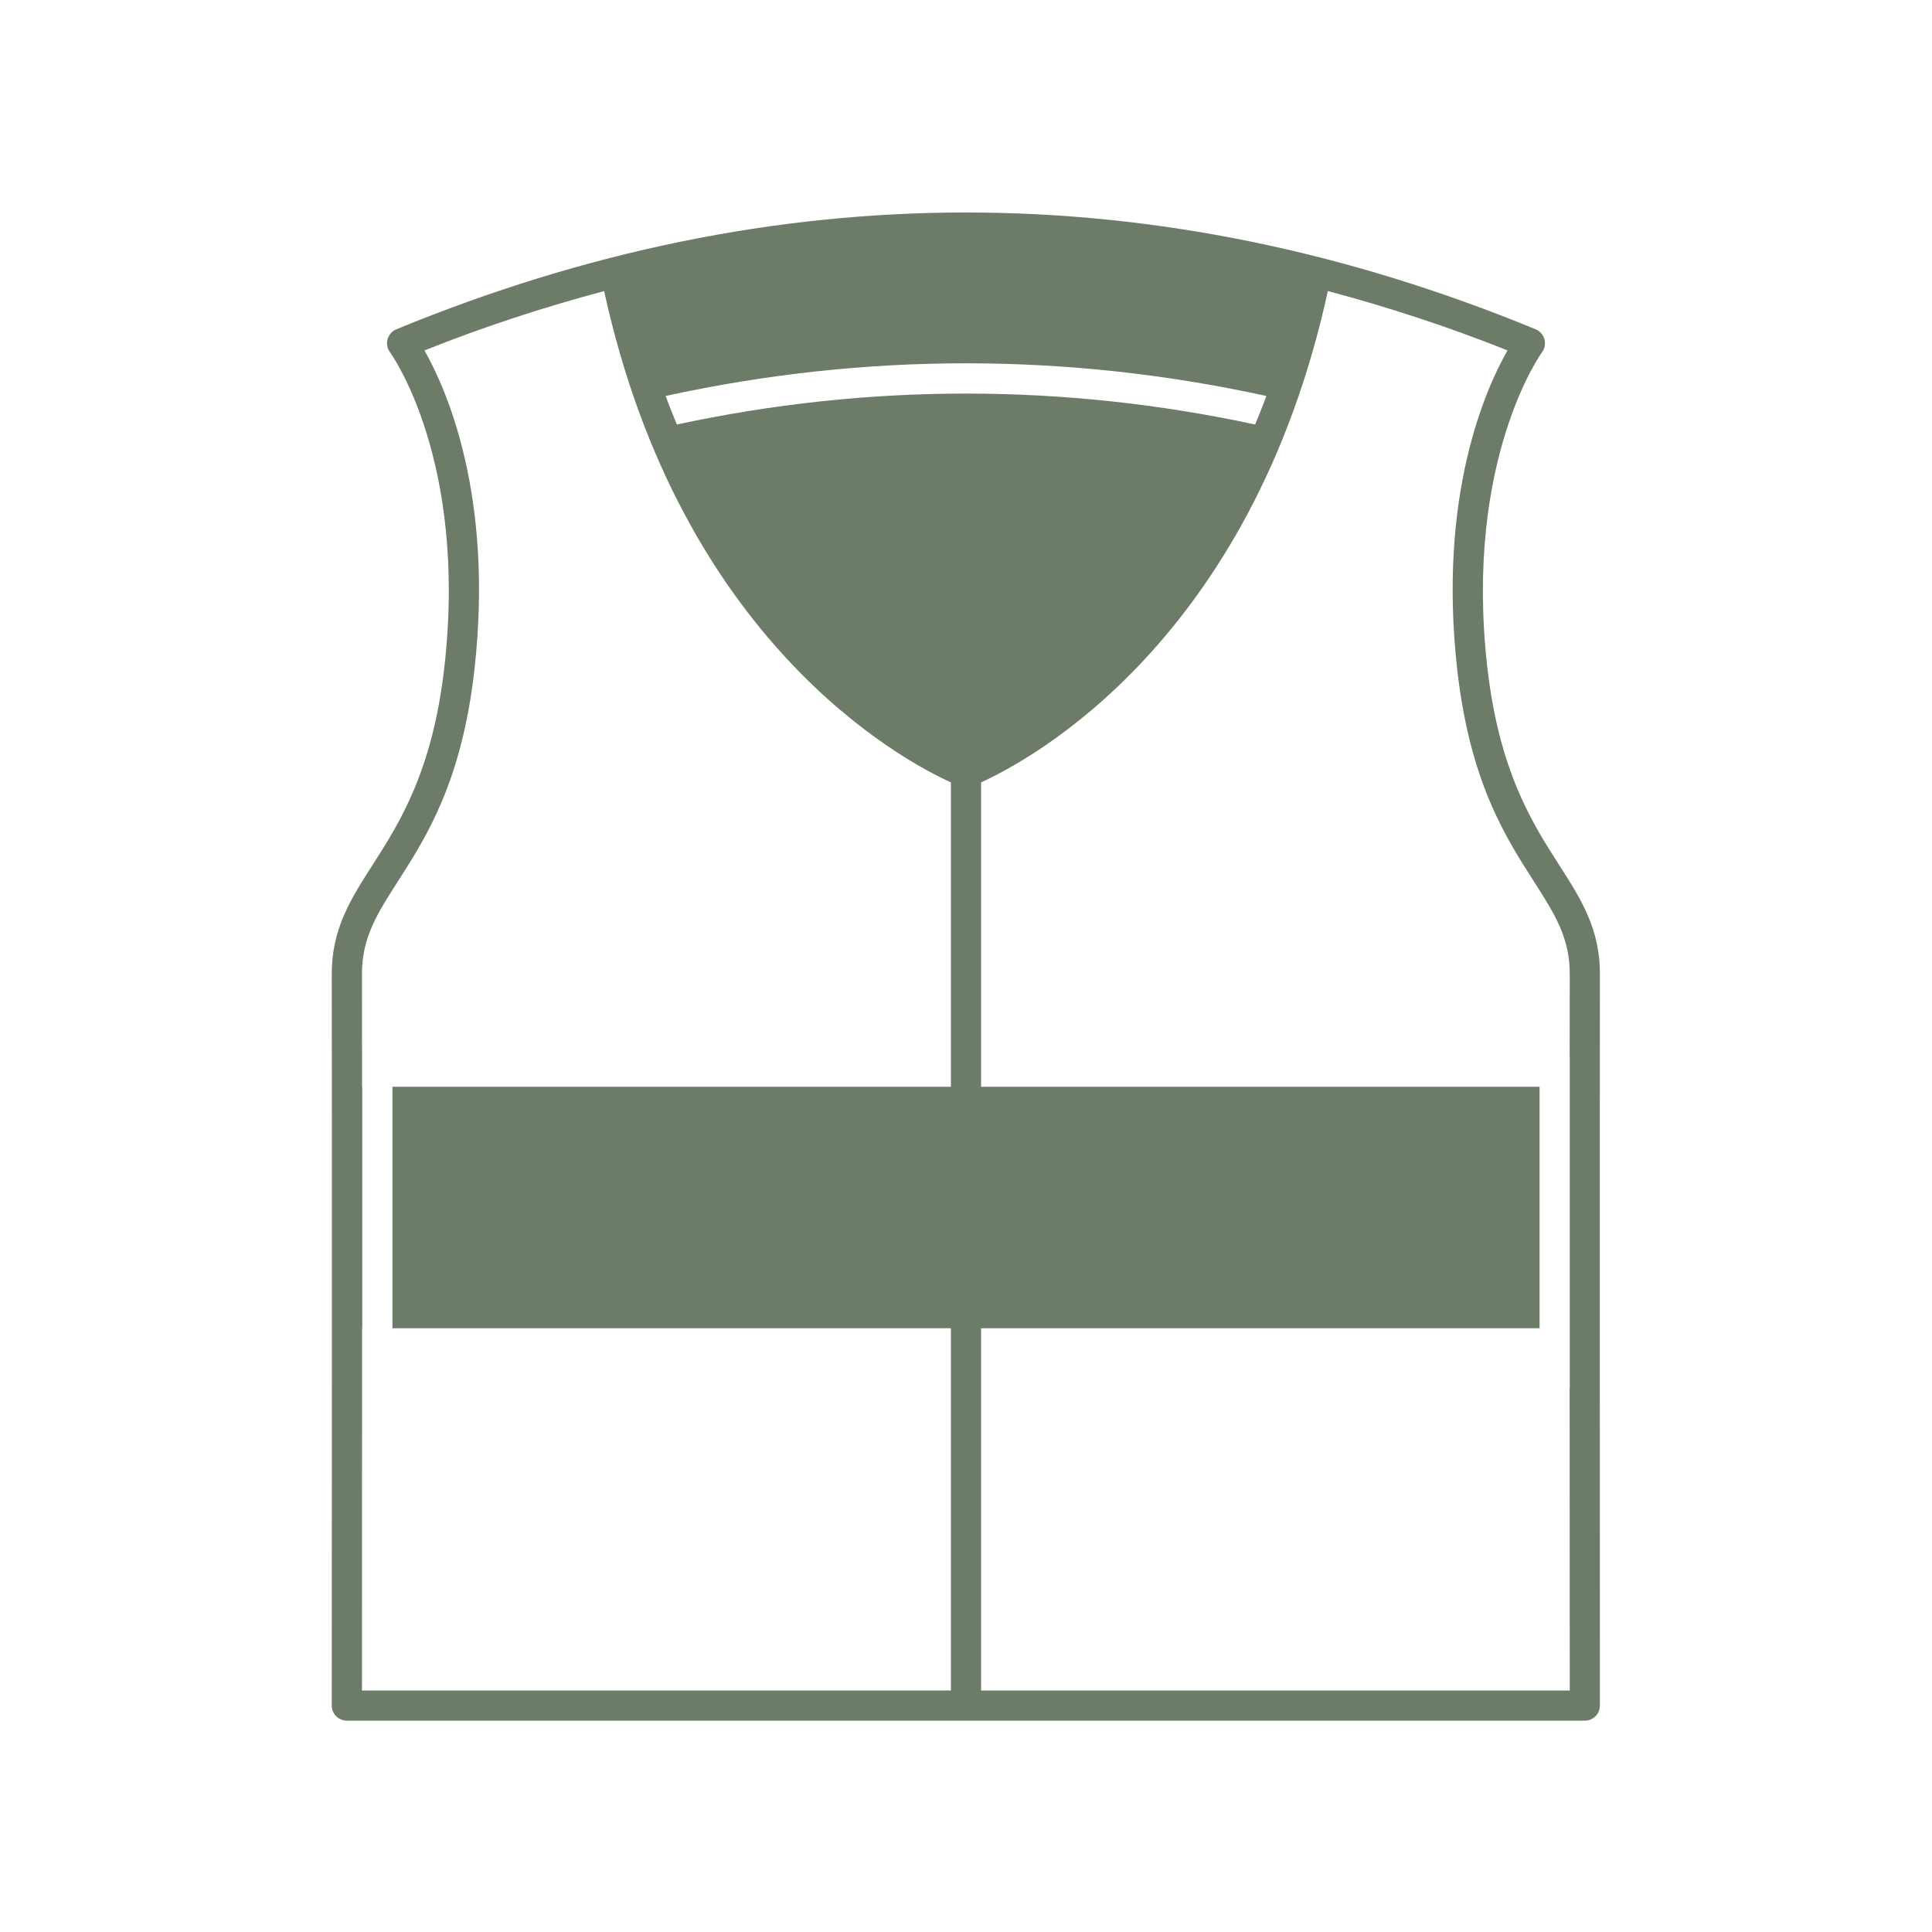 <!DOCTYPE svg PUBLIC "-//W3C//DTD SVG 1.1//EN" "http://www.w3.org/Graphics/SVG/1.1/DTD/svg11.dtd">
<!-- Uploaded to: SVG Repo, www.svgrepo.com, Transformed by: SVG Repo Mixer Tools -->
<svg fill="#6c7c69" width="800px" height="800px" viewBox="0 0 64 64" xmlns="http://www.w3.org/2000/svg">
<g id="SVGRepo_bgCarrier" stroke-width="0"/>
<g id="SVGRepo_tracerCarrier" stroke-linecap="round" stroke-linejoin="round"/>
<g id="SVGRepo_iconCarrier"> <g id="a"/> <g id="b"> <path d="M53,32.282c.005-1.513-.625-2.496-1.355-3.634-.885-1.381-1.986-3.099-2.379-6.573-.766-6.82,1.789-10.371,1.815-10.406,.092-.123,.121-.283,.08-.432-.042-.148-.148-.27-.291-.329-12.521-5.159-25.219-5.159-37.74,0-.143,.059-.25,.18-.291,.329-.042,.148-.012,.308,.08,.432,.026,.035,2.573,3.551,1.804,10.405-.393,3.475-1.493,5.193-2.378,6.574-.73,1.138-1.359,2.121-1.355,3.634,.01,3.22,0,24.218,0,24.218,0,.132,.053,.26,.146,.353s.221,.146,.353,.146H52.5c.133,0,.26-.053,.353-.146s.146-.221,.146-.353c0-.001-.01-20.998,0-24.218Zm-21.5,3.718H13v8H31.5v12H11.99c.001-1.605,.003-6.824,.004-12h.006v-8h-.006c-.001-1.74-.002-3.081-.004-3.721-.004-1.219,.499-2.004,1.196-3.091,.94-1.468,2.111-3.295,2.53-7.002,.646-5.768-.929-9.299-1.655-10.577,1.98-.791,3.965-1.438,5.952-1.966,2.536,11.599,9.838,15.526,11.487,16.275v10.083ZM22.422,14.062c-.126-.311-.254-.618-.372-.945,6.606-1.443,13.294-1.443,19.9,0-.118,.327-.246,.634-.372,.945-6.359-1.366-12.797-1.366-19.155,0Zm29.578,20.938v11h-.004c.001,4.464,.003,8.602,.004,10h-19.5v-12h18.5v-8h-18.5v-10.083c1.649-.749,8.951-4.676,11.487-16.275,1.987,.528,3.971,1.175,5.951,1.966-.73,1.277-2.312,4.81-1.665,10.577,.42,3.706,1.591,5.533,2.531,7.001,.696,1.087,1.2,1.873,1.196,3.092-.002,.51-.003,1.472-.003,2.721h.003Z"/> </g> </g>
</svg>